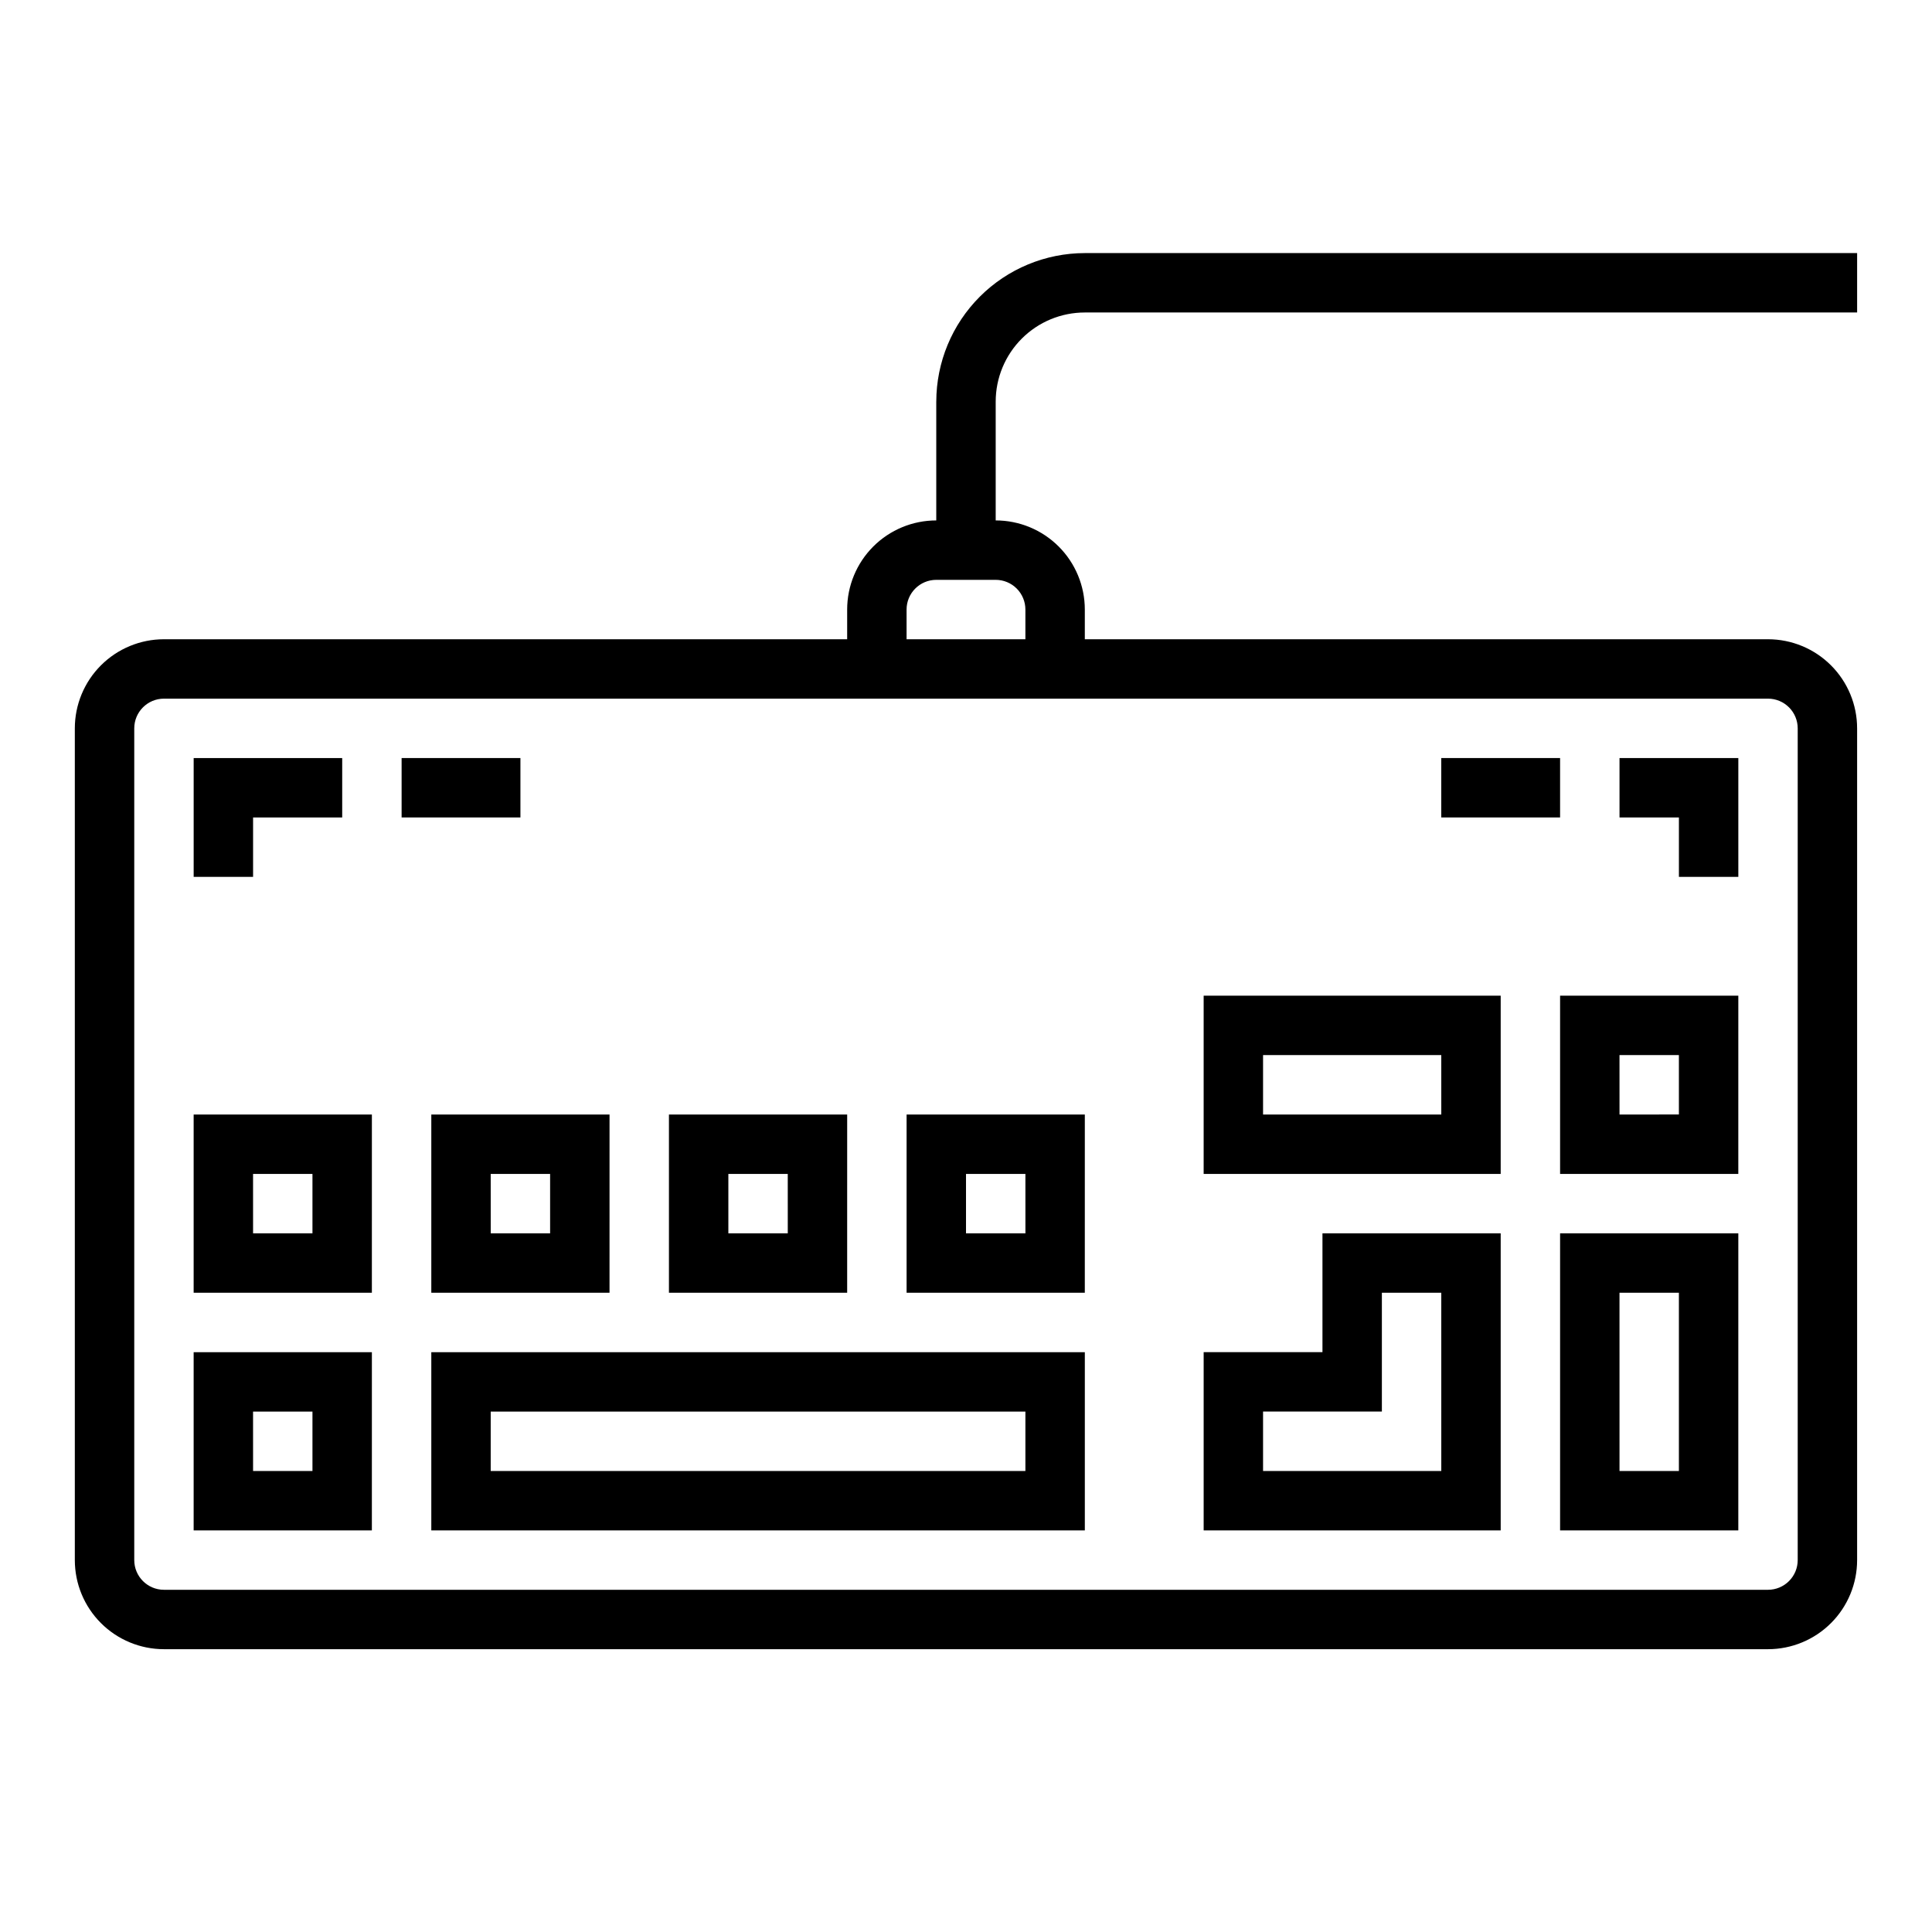 <?xml version="1.0" encoding="UTF-8"?>
<!-- Uploaded to: ICON Repo, www.iconrepo.com, Generator: ICON Repo Mixer Tools -->
<svg fill="#000000" width="800px" height="800px" version="1.1" viewBox="144 144 512 512" xmlns="http://www.w3.org/2000/svg">
 <g>
  <path d="m557.44 549.57h47.23l0.004-78.719h-47.234zm15.742-62.977h15.742v47.23l-15.738 0.004z"/>
  <path d="m258.3 549.57h173.19v-47.23h-173.19zm15.742-31.488h141.7v15.742l-141.7 0.004z"/>
  <path d="m541.7 407.87h-78.719v47.23h78.719zm-15.742 31.488h-47.234v-15.746h47.23z"/>
  <path d="m541.7 470.85h-47.234v31.488h-31.484v47.23h78.719zm-15.742 62.977h-47.234v-15.746h31.488v-31.488h15.742z"/>
  <path d="m195.32 549.57h47.23l0.004-47.23h-47.234zm15.742-31.488h15.742v15.742l-15.738 0.004z"/>
  <path d="m195.32 486.59h47.23l0.004-47.23h-47.234zm15.742-31.488h15.742v15.742l-15.738 0.004z"/>
  <path d="m258.3 486.59h47.23l0.004-47.23h-47.234zm15.742-31.488h15.742v15.742l-15.738 0.004z"/>
  <path d="m368.51 439.36h-47.234v47.23h47.23zm-15.742 31.488h-15.746v-15.746h15.742z"/>
  <path d="m431.49 439.36h-47.234v47.23h47.23zm-15.742 31.488h-15.746v-15.746h15.742z"/>
  <path d="m557.44 455.1h47.23l0.004-47.23h-47.234zm15.742-31.488h15.742v15.742l-15.738 0.004z"/>
  <path d="m211.07 360.64h23.617v-15.742h-39.363v31.488h15.746z"/>
  <path d="m588.93 376.38h15.746v-31.488h-31.488v15.742h15.742z"/>
  <path d="m250.43 344.89h31.488v15.742h-31.488z"/>
  <path d="m525.95 344.89h31.488v15.742h-31.488z"/>
  <path d="m392.12 250.43v31.488c-6.262 0-12.27 2.488-16.699 6.918-4.426 4.43-6.914 10.434-6.914 16.699v7.871h-181.06c-6.262 0-12.27 2.488-16.699 6.918-4.43 4.43-6.918 10.434-6.918 16.699v220.41c0 6.266 2.488 12.273 6.918 16.699 4.43 4.43 10.438 6.918 16.699 6.918h425.09c6.262 0 12.27-2.488 16.699-6.918 4.43-4.426 6.918-10.434 6.918-16.699v-220.41c0-6.266-2.488-12.27-6.918-16.699-4.43-4.43-10.438-6.918-16.699-6.918h-181.05v-7.871c0-6.266-2.488-12.27-6.918-16.699-4.43-4.43-10.438-6.918-16.699-6.918v-31.488c0-6.262 2.488-12.27 6.918-16.699 4.426-4.43 10.434-6.918 16.699-6.918h204.67v-15.742h-204.67c-10.438 0.012-20.441 4.164-27.82 11.543-7.379 7.379-11.527 17.383-11.543 27.816zm220.42 78.719c2.09 0 4.09 0.832 5.566 2.309 1.477 1.477 2.305 3.477 2.305 5.566v220.41c0 2.09-0.828 4.09-2.305 5.566-1.477 1.477-3.477 2.309-5.566 2.309h-425.09c-4.348 0-7.871-3.527-7.871-7.875v-220.41c0-4.348 3.523-7.875 7.871-7.875zm-196.8-23.613v7.871h-31.488v-7.871c0-4.348 3.523-7.871 7.871-7.871h15.746c2.086 0 4.09 0.828 5.566 2.305s2.305 3.477 2.305 5.566z"/>
 </g>
</svg>